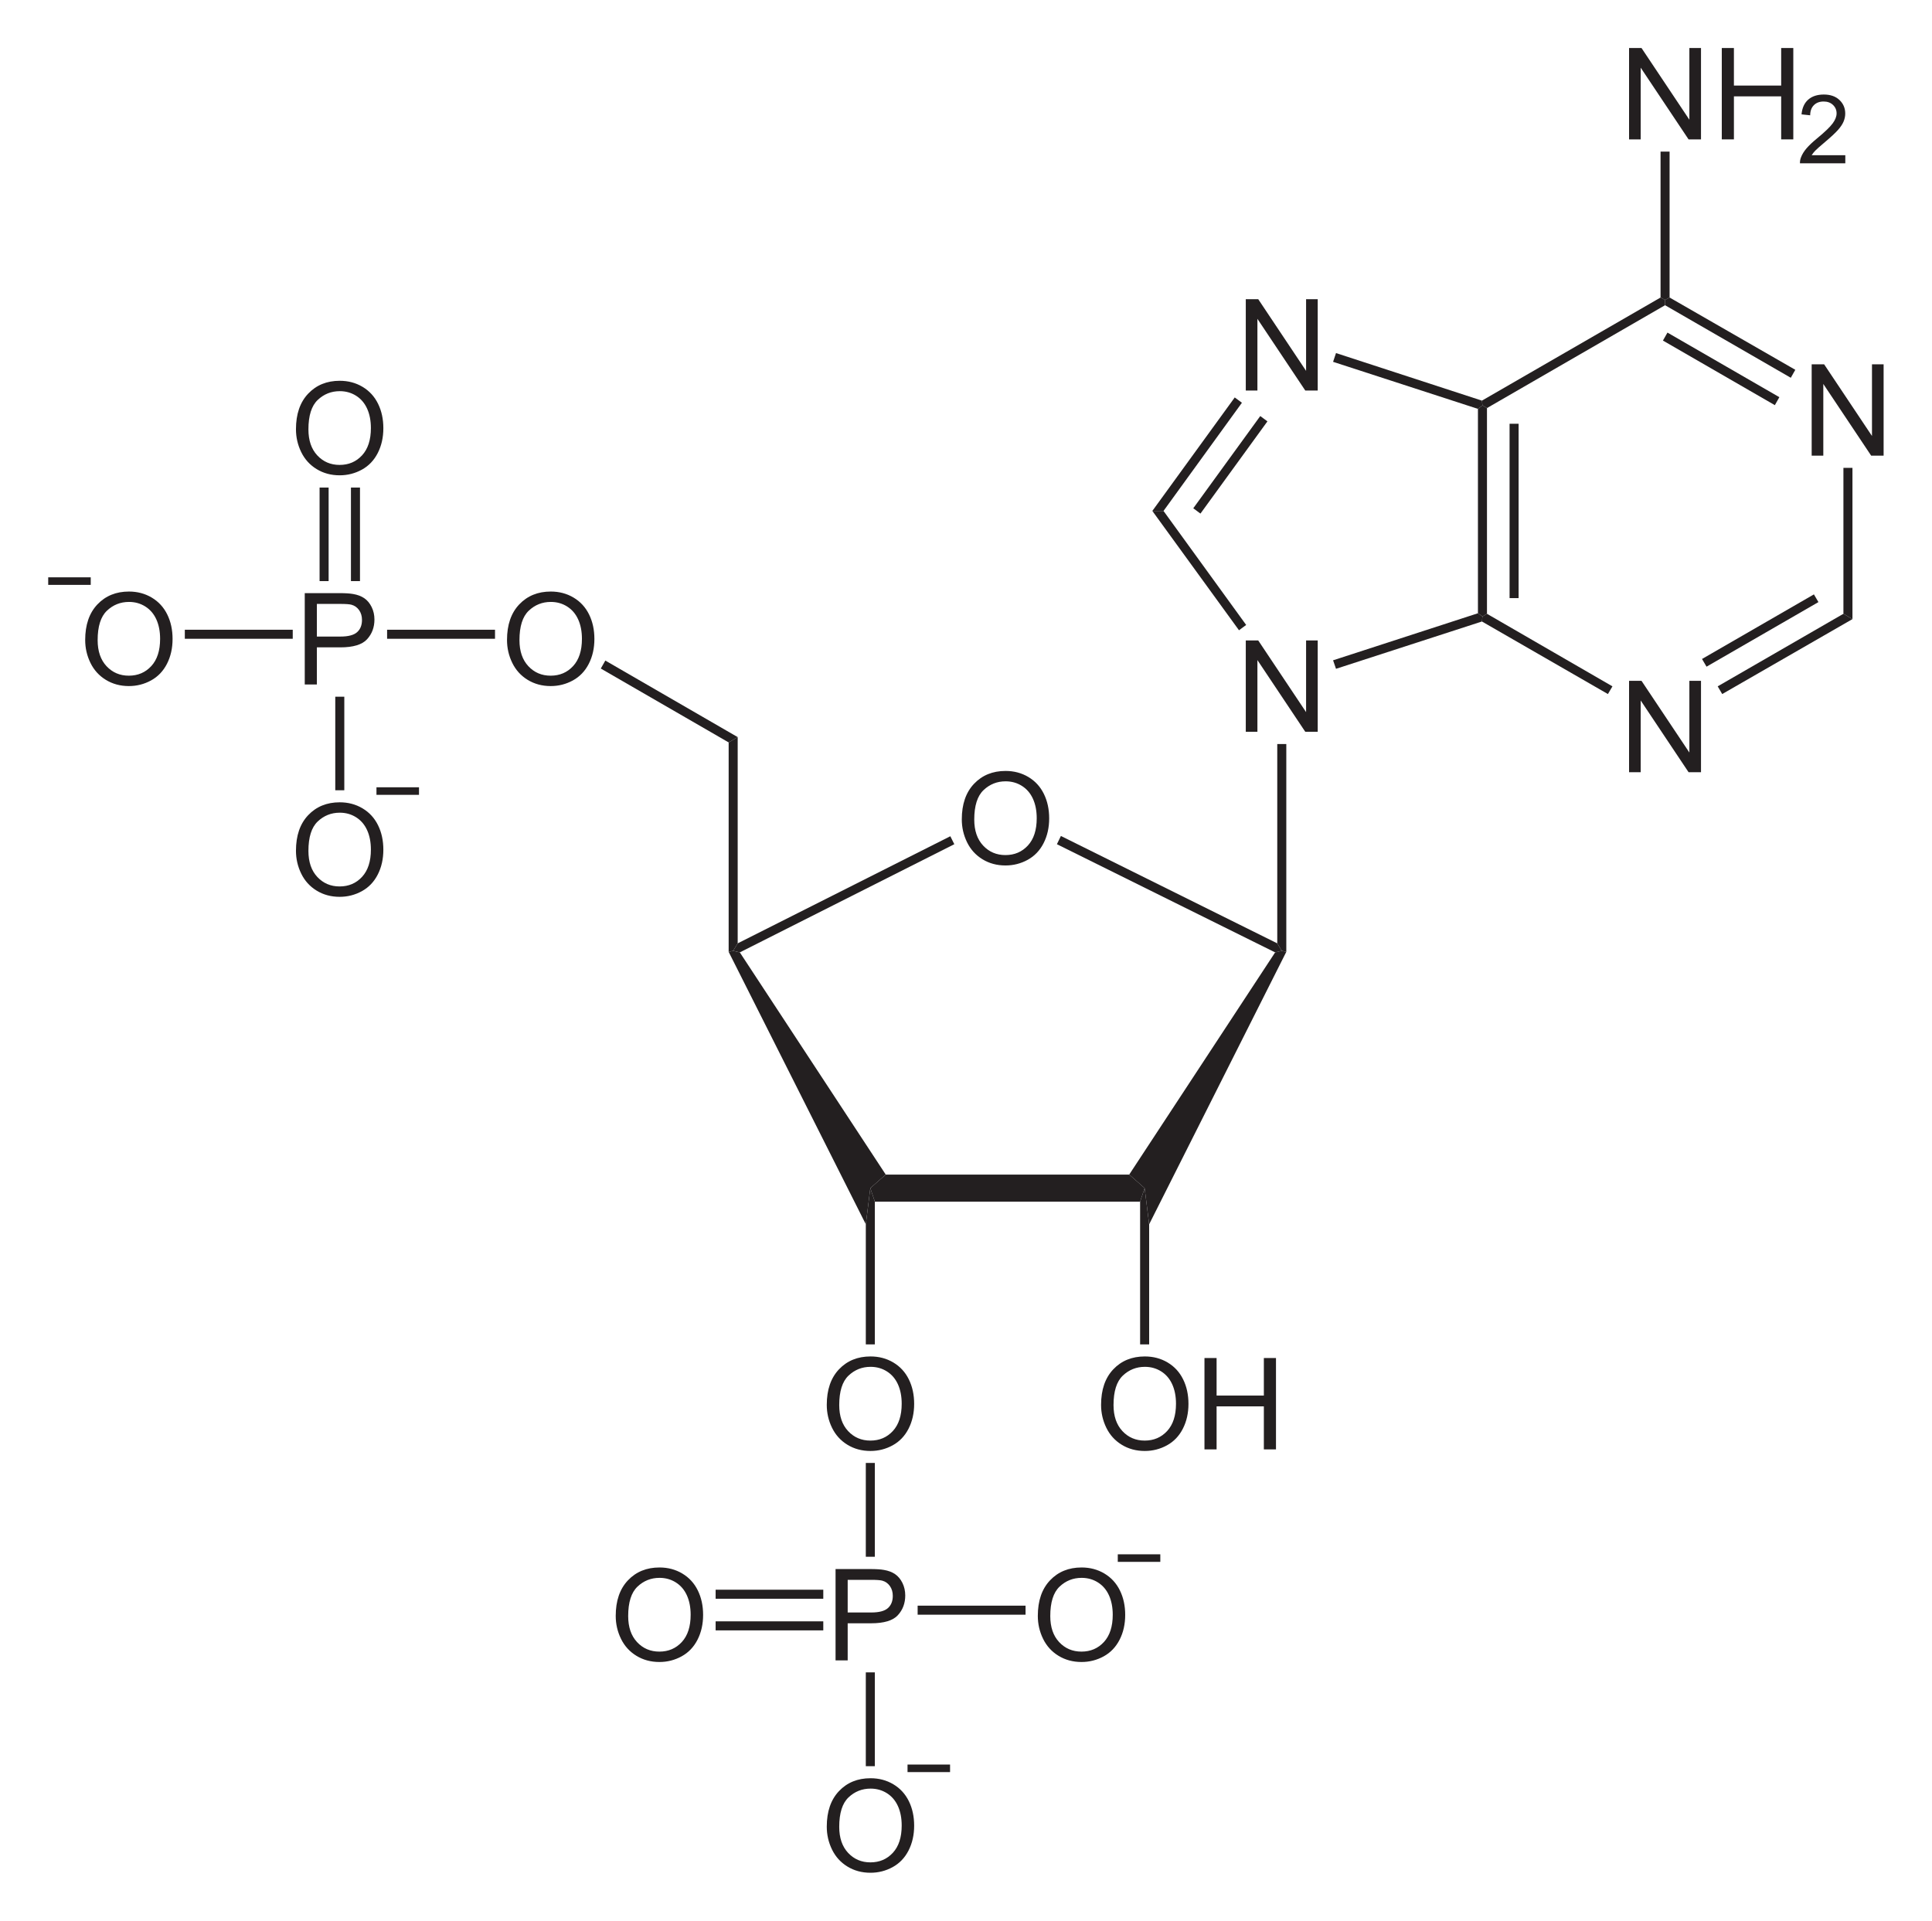 <?xml version="1.0" encoding="UTF-8" standalone="no"?>
<!-- Generator: Adobe Illustrator 12.0.1, SVG Export Plug-In . SVG Version: 6.00 Build 51448)  -->
<svg
   xmlns:dc="http://purl.org/dc/elements/1.1/"
   xmlns:cc="http://web.resource.org/cc/"
   xmlns:rdf="http://www.w3.org/1999/02/22-rdf-syntax-ns#"
   xmlns:svg="http://www.w3.org/2000/svg"
   xmlns="http://www.w3.org/2000/svg"
   xmlns:sodipodi="http://sodipodi.sourceforge.net/DTD/sodipodi-0.dtd"
   xmlns:inkscape="http://www.inkscape.org/namespaces/inkscape"
   version="1.1"
   id="Layer_1"
   width="345.259"
   height="343.284"
   viewBox="0 0 345.259 343.284"
   style="overflow:visible;enable-background:new 0 0 345.259 343.284;"
   xml:space="preserve"
   sodipodi:version="0.32"
   inkscape:version="0.45.1"
   sodipodi:docname="Adenosin-3',5'-bisphosphat.svg"
   inkscape:output_extension="org.inkscape.output.svg.inkscape"
   sodipodi:docbase="C:\"><defs
   id="defs154" /><sodipodi:namedview
   inkscape:window-height="579"
   inkscape:window-width="801"
   inkscape:pageshadow="2"
   inkscape:pageopacity="0.0"
   guidetolerance="10.0"
   gridtolerance="10.0"
   objecttolerance="10.0"
   borderopacity="1.0"
   bordercolor="#666666"
   pagecolor="#ffffff"
   id="base"
   inkscape:zoom="1.1011291"
   inkscape:cx="172.6295"
   inkscape:cy="171.642"
   inkscape:window-x="110"
   inkscape:window-y="110"
   inkscape:current-layer="Layer_1" />
<path
   style="fill:#231f20"
   d="M 201.797,209.923 L 204.552,212.345 L 203.744,214.767 L 156.34,214.767 L 155.531,212.345 L 158.287,209.923 L 201.797,209.923 z "
   id="polygon3" />
<path
   style="fill:#231f20"
   d="M 130.215,170.117 L 131.022,169.927 L 132.21,170.212 L 158.287,209.923 L 155.531,212.345 L 154.725,218.805 L 130.215,170.117 z "
   id="polygon5" />
<path
   style="fill:#231f20"
   d="M 227.875,170.212 L 229.062,169.927 L 229.869,170.117 L 205.36,218.805 L 204.552,212.345 L 201.797,209.923 L 227.875,170.212 z "
   id="polygon7" />
<path
   style="fill:#231f20"
   d="M 169.829,149.455 L 170.541,150.88 L 132.21,170.212 L 131.022,169.927 L 131.829,168.598 L 169.829,149.455 z "
   id="polygon9" />
<g
   id="g11"
   transform="matrix(0.95,0,0,0.95,8.615,8.582)">
	<path
   style="fill:#231f20"
   d="M 171.856,145.122 C 171.856,142.269 172.622,140.037 174.154,138.424 C 175.686,136.81 177.664,136.003 180.086,136.003 C 181.674,136.003 183.104,136.382 184.377,137.14 C 185.651,137.899 186.623,138.955 187.291,140.311 C 187.959,141.667 188.293,143.205 188.293,144.923 C 188.293,146.666 187.941,148.225 187.238,149.6 C 186.535,150.975 185.538,152.017 184.248,152.724 C 182.959,153.431 181.567,153.785 180.074,153.785 C 178.456,153.785 177.01,153.394 175.737,152.613 C 174.463,151.832 173.498,150.764 172.841,149.413 C 172.184,148.062 171.856,146.631 171.856,145.122 z M 174.2,145.151 C 174.2,147.221 174.757,148.852 175.871,150.044 C 176.985,151.236 178.383,151.831 180.063,151.831 C 181.776,151.831 183.184,151.229 184.292,150.026 C 185.397,148.823 185.95,147.116 185.95,144.905 C 185.95,143.507 185.714,142.286 185.241,141.243 C 184.768,140.2 184.076,139.391 183.165,138.817 C 182.255,138.243 181.233,137.956 180.099,137.956 C 178.489,137.956 177.103,138.509 175.942,139.614 C 174.781,140.719 174.2,142.565 174.2,145.151 z "
   id="path13" />
</g>
<path
   style="fill:#231f20"
   d="M 188.876,150.88 L 189.589,149.407 L 228.254,168.598 L 229.062,169.927 L 227.875,170.212 L 188.876,150.88 z "
   id="polygon15" />
<path
   style="fill:#231f20"
   d="M 130.215,132.687 L 131.829,131.737 L 131.829,168.598 L 131.022,169.927 L 130.215,170.117 L 130.215,132.687 z "
   id="polygon17" />
<g
   id="g19"
   transform="matrix(0.95,0,0,0.95,8.615,8.582)">
	<path
   style="fill:#231f20"
   d="M 198.056,255.272 C 198.056,252.419 198.822,250.187 200.354,248.574 C 201.886,246.96 203.864,246.153 206.287,246.153 C 207.874,246.153 209.304,246.532 210.578,247.29 C 211.852,248.049 212.823,249.105 213.491,250.461 C 214.16,251.816 214.494,253.355 214.494,255.073 C 214.494,256.816 214.142,258.375 213.438,259.75 C 212.735,261.125 211.739,262.167 210.449,262.874 C 209.159,263.581 207.768,263.935 206.275,263.935 C 204.657,263.935 203.211,263.544 201.937,262.763 C 200.663,261.982 199.698,260.914 199.041,259.563 C 198.384,258.211 198.056,256.781 198.056,255.272 z M 200.399,255.302 C 200.399,257.372 200.956,259.003 202.07,260.195 C 203.184,261.387 204.582,261.982 206.262,261.982 C 207.974,261.982 209.383,261.38 210.49,260.177 C 211.595,258.974 212.149,257.267 212.149,255.056 C 212.149,253.658 211.913,252.437 211.439,251.394 C 210.966,250.351 210.275,249.542 209.364,248.968 C 208.453,248.394 207.431,248.107 206.298,248.107 C 204.688,248.107 203.302,248.66 202.141,249.765 C 200.98,250.87 200.399,252.716 200.399,255.302 z "
   id="path21" />
	<path
   style="fill:#231f20"
   d="M 217.505,263.638 L 217.505,246.45 L 219.786,246.45 L 219.786,253.513 L 228.677,253.513 L 228.677,246.45 L 230.958,246.45 L 230.958,263.638 L 228.677,263.638 L 228.677,255.544 L 219.786,255.544 L 219.786,263.638 L 217.505,263.638 z "
   id="path23" />
</g>
<path
   style="fill:#231f20"
   d="M 205.36,240.276 L 203.744,240.276 L 203.744,214.767 L 204.552,212.345 L 205.36,218.805 L 205.36,240.276 z "
   id="polygon25" />
<path
   style="fill:#231f20"
   d="M 228.254,132.973 L 229.869,132.973 L 229.869,170.117 L 229.062,169.927 L 228.254,168.598 L 228.254,132.973 z "
   id="polygon27" />
<g
   id="g29"
   transform="matrix(0.95,0,0,0.95,8.615,8.582)">
	<path
   style="fill:#231f20"
   d="M 146.456,255.272 C 146.456,252.419 147.222,250.187 148.754,248.574 C 150.286,246.96 152.264,246.153 154.687,246.153 C 156.274,246.153 157.704,246.532 158.978,247.29 C 160.252,248.049 161.223,249.105 161.892,250.461 C 162.561,251.817 162.894,253.355 162.894,255.073 C 162.894,256.816 162.542,258.375 161.839,259.75 C 161.136,261.125 160.139,262.167 158.849,262.874 C 157.559,263.581 156.168,263.935 154.675,263.935 C 153.057,263.935 151.611,263.544 150.337,262.763 C 149.063,261.982 148.098,260.914 147.441,259.563 C 146.784,258.212 146.456,256.781 146.456,255.272 z M 148.8,255.302 C 148.8,257.372 149.357,259.003 150.471,260.195 C 151.585,261.387 152.983,261.982 154.663,261.982 C 156.375,261.982 157.784,261.38 158.891,260.177 C 159.997,258.974 160.55,257.267 160.55,255.056 C 160.55,253.658 160.314,252.437 159.841,251.394 C 159.368,250.351 158.676,249.542 157.765,248.968 C 156.854,248.394 155.832,248.107 154.699,248.107 C 153.089,248.107 151.703,248.66 150.542,249.765 C 149.381,250.87 148.8,252.716 148.8,255.302 z "
   id="path31" />
</g>
<path
   style="fill:#231f20"
   d="M 156.34,240.276 L 154.725,240.276 L 154.725,218.805 L 155.531,212.345 L 156.34,214.767 L 156.34,240.276 z "
   id="polygon33" />
<g
   id="g35"
   transform="matrix(0.95,0,0,0.95,8.615,8.582)">
	<path
   style="fill:#231f20"
   d="M 225.277,64.438 L 225.277,47.25 L 227.617,47.25 L 236.621,60.739 L 236.621,47.25 L 238.809,47.25 L 238.809,64.438 L 236.469,64.438 L 227.465,50.949 L 227.465,64.438 L 225.277,64.438 z "
   id="path37" />
</g>
<g
   id="g39"
   transform="matrix(0.95,0,0,0.95,8.615,8.582)">
	<path
   style="fill:#231f20"
   d="M 225.277,128.638 L 225.277,111.45 L 227.617,111.45 L 236.621,124.939 L 236.621,111.45 L 238.809,111.45 L 238.809,128.638 L 236.469,128.638 L 227.465,115.149 L 227.465,128.638 L 225.277,128.638 z "
   id="path41" />
</g>
<path
   style="fill:#231f20"
   d="M 264.116,73.075 L 264.925,72.457 L 265.731,72.932 L 265.731,109.698 L 264.925,110.173 L 264.116,109.602 L 264.116,73.075 z "
   id="polygon43" />
<path
   style="fill:#231f20"
   d="M 269.769,75.736 L 271.384,75.736 L 271.384,106.896 L 269.769,106.896 L 269.769,75.736 z "
   id="rect45" />
<path
   style="fill:#231f20"
   d="M 238.229,64.667 L 238.752,63.1 L 264.829,71.602 L 264.925,72.457 L 264.116,73.075 L 238.229,64.667 z "
   id="polygon47" />
<path
   style="fill:#231f20"
   d="M 207.925,91.315 L 205.929,91.315 L 220.654,71.032 L 221.937,71.982 L 207.925,91.315 z "
   id="polygon49" />
<path
   style="fill:#231f20"
   d="M 214.527,91.79 L 213.244,90.84 L 225.215,74.357 L 226.497,75.307 L 214.527,91.79 z "
   id="polygon51" />
<path
   style="fill:#231f20"
   d="M 222.697,111.692 L 221.415,112.642 L 205.929,91.315 L 207.925,91.315 L 222.697,111.692 z "
   id="polygon53" />
<path
   style="fill:#231f20"
   d="M 264.116,109.602 L 264.925,110.173 L 264.829,111.075 L 238.752,119.53 L 238.229,118.011 L 264.116,109.602 z "
   id="polygon55" />
<g
   id="g57"
   transform="matrix(0.95,0,0,0.95,8.615,8.582)">
	<path
   style="fill:#231f20"
   d="M 297.377,136.237 L 297.377,119.05 L 299.717,119.05 L 308.721,132.539 L 308.721,119.05 L 310.909,119.05 L 310.909,136.238 L 308.569,136.238 L 299.565,122.749 L 299.565,136.238 L 297.377,136.238 L 297.377,136.237 z "
   id="path59" />
</g>
<g
   id="g61"
   transform="matrix(0.95,0,0,0.95,8.615,8.582)">
	<path
   style="fill:#231f20"
   d="M 331.728,76.688 L 331.728,59.5 L 334.068,59.5 L 343.072,72.989 L 343.072,59.5 L 345.26,59.5 L 345.26,76.688 L 342.92,76.688 L 333.916,63.199 L 333.916,76.688 L 331.728,76.688 z "
   id="path63" />
</g>
<path
   style="fill:#231f20"
   d="M 288.152,122.665 L 287.344,124.042 L 264.829,111.075 L 264.925,110.173 L 265.731,109.698 L 288.152,122.665 z "
   id="polygon65" />
<path
   style="fill:#231f20"
   d="M 329.429,109.698 L 331.044,110.648 L 307.769,124.042 L 306.962,122.665 L 329.429,109.698 z "
   id="polygon67" />
<path
   style="fill:#231f20"
   d="M 324.156,106.23 L 324.965,107.607 L 304.966,119.15 L 304.16,117.773 L 324.156,106.23 z "
   id="polygon69" />
<path
   style="fill:#231f20"
   d="M 329.429,83.62 L 331.044,83.62 L 331.044,110.648 L 329.429,109.698 L 329.429,83.62 z "
   id="polygon71" />
<path
   style="fill:#231f20"
   d="M 297.556,54.55 L 297.556,53.6 L 298.365,53.173 L 320.831,66.092 L 320.025,67.517 L 297.556,54.55 z "
   id="polygon73" />
<path
   style="fill:#231f20"
   d="M 297.177,60.867 L 297.985,59.442 L 317.981,70.986 L 317.175,72.411 L 297.177,60.867 z "
   id="polygon75" />
<path
   style="fill:#231f20"
   d="M 265.731,72.932 L 264.925,72.457 L 264.829,71.602 L 296.75,53.173 L 297.556,53.6 L 297.556,54.55 L 265.731,72.932 z "
   id="polygon77" />
<g
   id="g79"
   transform="matrix(0.95,0,0,0.95,8.615,8.582)">
	<path
   style="fill:#231f20"
   d="M 297.377,17.188 L 297.377,0 L 299.717,0 L 308.721,13.489 L 308.721,0 L 310.909,0 L 310.909,17.188 L 308.569,17.188 L 299.565,3.699 L 299.565,17.188 L 297.377,17.188 z "
   id="path81" />
	<path
   style="fill:#231f20"
   d="M 314.818,17.188 L 314.818,0 L 317.099,0 L 317.099,7.063 L 325.99,7.063 L 325.99,0 L 328.271,0 L 328.271,17.188 L 325.99,17.188 L 325.99,9.094 L 317.1,9.094 L 317.1,17.188 L 314.818,17.188 z "
   id="path83" />
</g>
<g
   id="g85"
   transform="matrix(0.95,0,0,0.95,8.615,8.582)">
	<path
   style="fill:#231f20"
   d="M 338.055,20.172 L 338.055,21.688 L 329.524,21.688 C 329.512,21.307 329.573,20.941 329.71,20.589 C 329.928,20.009 330.276,19.438 330.758,18.876 C 331.238,18.314 331.929,17.665 332.827,16.929 C 334.223,15.776 335.17,14.865 335.667,14.195 C 336.165,13.525 336.415,12.89 336.415,12.292 C 336.415,11.666 336.189,11.139 335.739,10.708 C 335.289,10.278 334.702,10.063 333.979,10.063 C 333.213,10.063 332.602,10.292 332.143,10.751 C 331.684,11.21 331.452,11.845 331.446,12.656 L 329.821,12.484 C 329.932,11.268 330.352,10.342 331.081,9.706 C 331.809,9.068 332.786,8.75 334.015,8.75 C 335.253,8.75 336.234,9.093 336.956,9.779 C 337.679,10.465 338.04,11.315 338.04,12.329 C 338.04,12.845 337.934,13.352 337.722,13.85 C 337.511,14.348 337.159,14.873 336.669,15.424 C 336.179,15.975 335.365,16.731 334.23,17.692 C 333.279,18.49 332.667,19.03 332.396,19.315 C 332.125,19.598 331.9,19.884 331.724,20.171 L 338.055,20.171 L 338.055,20.172 z "
   id="path87" />
</g>
<path
   style="fill:#231f20"
   d="M 296.75,27.095 L 298.365,27.095 L 298.365,53.173 L 297.556,53.6 L 296.75,53.173 L 296.75,27.095 z "
   id="polygon89" />
<g
   id="g91"
   transform="matrix(0.95,0,0,0.95,8.615,8.582)">
	<path
   style="fill:#231f20"
   d="M 86.306,111.372 C 86.306,108.519 87.072,106.287 88.604,104.674 C 90.136,103.06 92.114,102.253 94.537,102.253 C 96.124,102.253 97.554,102.632 98.828,103.39 C 100.102,104.149 101.073,105.205 101.742,106.561 C 102.411,107.917 102.744,109.455 102.744,111.173 C 102.744,112.916 102.392,114.475 101.689,115.85 C 100.986,117.225 99.989,118.267 98.699,118.974 C 97.409,119.681 96.018,120.035 94.525,120.035 C 92.907,120.035 91.461,119.644 90.187,118.863 C 88.913,118.082 87.948,117.014 87.291,115.663 C 86.634,114.312 86.306,112.881 86.306,111.372 z M 88.649,111.401 C 88.649,113.471 89.206,115.102 90.32,116.294 C 91.434,117.486 92.832,118.081 94.512,118.081 C 96.224,118.081 97.633,117.479 98.74,116.276 C 99.846,115.073 100.399,113.366 100.399,111.155 C 100.399,109.757 100.163,108.536 99.69,107.493 C 99.217,106.45 98.525,105.641 97.614,105.067 C 96.703,104.493 95.681,104.206 94.548,104.206 C 92.938,104.206 91.552,104.759 90.391,105.864 C 89.23,106.969 88.649,108.815 88.649,111.401 z "
   id="path93" />
</g>
<path
   style="fill:#231f20"
   d="M 107.366,119.482 L 108.175,118.057 L 131.829,131.737 L 130.215,132.687 L 107.366,119.482 z "
   id="polygon95" />
<g
   id="g97"
   transform="matrix(0.95,0,0,0.95,8.615,8.582)">
	<path
   style="fill:#231f20"
   d="M 48.259,119.737 L 48.259,102.55 L 54.738,102.55 C 55.878,102.55 56.749,102.605 57.35,102.714 C 58.194,102.855 58.9,103.123 59.471,103.518 C 60.041,103.913 60.5,104.466 60.847,105.177 C 61.195,105.889 61.368,106.67 61.368,107.523 C 61.368,108.985 60.904,110.222 59.975,111.235 C 59.046,112.248 57.368,112.754 54.941,112.754 L 50.54,112.754 L 50.54,119.738 L 48.259,119.738 L 48.259,119.737 z M 50.54,110.722 L 54.976,110.722 C 56.442,110.722 57.484,110.449 58.1,109.902 C 58.716,109.355 59.025,108.586 59.025,107.593 C 59.025,106.874 58.843,106.259 58.481,105.747 C 58.118,105.235 57.64,104.897 57.047,104.733 C 56.664,104.631 55.958,104.581 54.929,104.581 L 50.54,104.581 L 50.54,110.722 z "
   id="path99" />
</g>
<path
   style="fill:#231f20"
   d="M 69.177,112.548 L 88.462,112.548 L 88.462,114.163 L 69.177,114.163 L 69.177,112.548 z "
   id="rect101" />
<g
   id="g103"
   transform="matrix(0.95,0,0,0.95,8.615,8.582)">
	<path
   style="fill:#231f20"
   d="M 6.956,111.372 C 6.956,108.519 7.722,106.287 9.254,104.674 C 10.786,103.06 12.764,102.253 15.187,102.253 C 16.774,102.253 18.204,102.632 19.478,103.39 C 20.752,104.149 21.723,105.205 22.392,106.561 C 23.061,107.917 23.394,109.455 23.394,111.173 C 23.394,112.916 23.042,114.475 22.339,115.85 C 21.636,117.225 20.639,118.267 19.349,118.974 C 18.059,119.681 16.668,120.035 15.175,120.035 C 13.557,120.035 12.111,119.644 10.837,118.863 C 9.563,118.082 8.598,117.014 7.941,115.663 C 7.284,114.312 6.956,112.881 6.956,111.372 z M 9.3,111.401 C 9.3,113.471 9.857,115.102 10.971,116.294 C 12.085,117.486 13.483,118.081 15.163,118.081 C 16.875,118.081 18.284,117.479 19.391,116.276 C 20.497,115.073 21.05,113.366 21.05,111.155 C 21.05,109.757 20.814,108.536 20.341,107.493 C 19.868,106.45 19.176,105.641 18.265,105.067 C 17.354,104.493 16.332,104.206 15.199,104.206 C 13.589,104.206 12.203,104.759 11.042,105.864 C 9.881,106.969 9.3,108.815 9.3,111.401 z "
   id="path105" />
</g>
<path
   style="fill:#231f20"
   d="M 33.029,112.548 L 52.315,112.548 L 52.315,114.163 L 33.029,114.163 L 33.029,112.548 z "
   id="rect107" />
<g
   id="g109"
   transform="matrix(0.95,0,0,0.95,8.615,8.582)">
	<path
   style="fill:#231f20"
   d="M 46.606,71.722 C 46.606,68.869 47.372,66.637 48.904,65.024 C 50.436,63.41 52.414,62.603 54.837,62.603 C 56.424,62.603 57.854,62.982 59.128,63.74 C 60.402,64.499 61.373,65.555 62.042,66.911 C 62.711,68.267 63.044,69.805 63.044,71.523 C 63.044,73.266 62.692,74.825 61.989,76.2 C 61.286,77.575 60.289,78.617 58.999,79.324 C 57.709,80.031 56.318,80.385 54.825,80.385 C 53.207,80.385 51.761,79.994 50.487,79.213 C 49.213,78.432 48.248,77.364 47.591,76.013 C 46.934,74.662 46.606,73.23 46.606,71.722 z M 48.95,71.751 C 48.95,73.821 49.507,75.452 50.621,76.644 C 51.735,77.836 53.133,78.431 54.813,78.431 C 56.525,78.431 57.934,77.829 59.041,76.626 C 60.147,75.423 60.7,73.716 60.7,71.505 C 60.7,70.107 60.464,68.886 59.991,67.843 C 59.518,66.8 58.826,65.991 57.915,65.417 C 57.004,64.843 55.982,64.556 54.849,64.556 C 53.239,64.556 51.853,65.109 50.692,66.214 C 49.531,67.319 48.95,69.165 48.95,71.751 z "
   id="path111" />
</g>
<path
   style="fill:#231f20"
   d="M 57.112,87.136 L 58.727,87.136 L 58.727,103.856 L 57.112,103.856 L 57.112,87.136 z "
   id="rect113" />
<path
   style="fill:#231f20"
   d="M 62.716,87.136 L 64.331,87.136 L 64.331,103.856 L 62.716,103.856 L 62.716,87.136 z "
   id="rect115" />
<g
   id="g117"
   transform="matrix(0.95,0,0,0.95,8.615,8.582)">
	<path
   style="fill:#231f20"
   d="M 46.606,151.022 C 46.606,148.169 47.372,145.937 48.904,144.324 C 50.436,142.71 52.414,141.903 54.837,141.903 C 56.424,141.903 57.854,142.282 59.128,143.04 C 60.402,143.799 61.373,144.855 62.042,146.211 C 62.711,147.567 63.044,149.105 63.044,150.823 C 63.044,152.566 62.692,154.125 61.989,155.5 C 61.286,156.875 60.289,157.917 58.999,158.624 C 57.709,159.331 56.318,159.685 54.825,159.685 C 53.207,159.685 51.761,159.294 50.487,158.513 C 49.213,157.732 48.248,156.664 47.591,155.313 C 46.934,153.962 46.606,152.531 46.606,151.022 z M 48.95,151.052 C 48.95,153.122 49.507,154.753 50.621,155.945 C 51.735,157.137 53.133,157.732 54.813,157.732 C 56.525,157.732 57.934,157.13 59.041,155.927 C 60.147,154.724 60.7,153.017 60.7,150.806 C 60.7,149.408 60.464,148.187 59.991,147.144 C 59.518,146.101 58.826,145.292 57.915,144.718 C 57.004,144.144 55.982,143.857 54.849,143.857 C 53.239,143.857 51.853,144.41 50.692,145.515 C 49.531,146.62 48.95,148.466 48.95,151.052 z "
   id="path119" />
</g>
<path
   style="fill:#231f20"
   d="M 59.915,124.517 L 61.529,124.517 L 61.529,141.237 L 59.915,141.237 L 59.915,124.517 z "
   id="rect121" />
<path
   style="fill:none;stroke:#231f20;stroke-width:1.35"
   d="M 67.277,141.38 L 74.877,141.38"
   id="line123" />
<g
   id="g125"
   transform="matrix(0.95,0,0,0.95,8.615,8.582)">
	<path
   style="fill:#231f20"
   d="M 148.109,303.337 L 148.109,286.149 L 154.588,286.149 C 155.728,286.149 156.599,286.204 157.2,286.313 C 158.044,286.454 158.75,286.722 159.321,287.117 C 159.891,287.512 160.35,288.065 160.697,288.776 C 161.045,289.488 161.218,290.269 161.218,291.122 C 161.218,292.584 160.754,293.821 159.825,294.834 C 158.896,295.847 157.218,296.353 154.791,296.353 L 150.39,296.353 L 150.39,303.337 L 148.109,303.337 L 148.109,303.337 z M 150.39,294.321 L 154.826,294.321 C 156.292,294.321 157.334,294.048 157.95,293.501 C 158.566,292.954 158.875,292.185 158.875,291.192 C 158.875,290.473 158.693,289.858 158.331,289.346 C 157.968,288.834 157.49,288.496 156.897,288.332 C 156.514,288.23 155.808,288.18 154.779,288.18 L 150.39,288.18 L 150.39,294.321 z "
   id="path127" />
</g>
<path
   style="fill:#231f20"
   d="M 154.725,261.461 L 156.34,261.461 L 156.34,278.227 L 154.725,278.227 L 154.725,261.461 z "
   id="rect129" />
<g
   id="g131"
   transform="matrix(0.95,0,0,0.95,8.615,8.582)">
	<path
   style="fill:#231f20"
   d="M 146.456,334.622 C 146.456,331.769 147.222,329.537 148.754,327.924 C 150.286,326.31 152.264,325.503 154.687,325.503 C 156.274,325.503 157.704,325.882 158.978,326.64 C 160.252,327.399 161.223,328.455 161.892,329.811 C 162.561,331.167 162.894,332.705 162.894,334.423 C 162.894,336.166 162.542,337.725 161.839,339.1 C 161.136,340.475 160.139,341.517 158.849,342.224 C 157.559,342.931 156.168,343.285 154.675,343.285 C 153.057,343.285 151.611,342.894 150.337,342.113 C 149.063,341.332 148.098,340.264 147.441,338.913 C 146.784,337.562 146.456,336.131 146.456,334.622 z M 148.8,334.651 C 148.8,336.721 149.357,338.352 150.471,339.544 C 151.585,340.736 152.983,341.331 154.663,341.331 C 156.375,341.331 157.784,340.729 158.891,339.526 C 159.997,338.323 160.55,336.616 160.55,334.405 C 160.55,333.007 160.314,331.786 159.841,330.743 C 159.368,329.7 158.676,328.891 157.765,328.317 C 156.854,327.743 155.832,327.456 154.699,327.456 C 153.089,327.456 151.703,328.009 150.542,329.114 C 149.381,330.219 148.8,332.065 148.8,334.651 z "
   id="path133" />
</g>
<path
   style="fill:#231f20"
   d="M 154.725,298.89 L 156.34,298.89 L 156.34,315.657 L 154.725,315.657 L 154.725,298.89 z "
   id="rect135" />
<g
   id="g137"
   transform="matrix(0.95,0,0,0.95,8.615,8.582)">
	<path
   style="fill:#231f20"
   d="M 186.156,294.972 C 186.156,292.119 186.922,289.887 188.453,288.274 C 189.986,286.66 191.963,285.853 194.387,285.853 C 195.973,285.853 197.404,286.232 198.678,286.99 C 199.951,287.749 200.922,288.805 201.591,290.161 C 202.26,291.517 202.594,293.055 202.594,294.773 C 202.594,296.516 202.242,298.075 201.538,299.45 C 200.834,300.825 199.838,301.867 198.549,302.574 C 197.258,303.281 195.867,303.635 194.375,303.635 C 192.756,303.635 191.311,303.244 190.037,302.463 C 188.762,301.682 187.797,300.614 187.141,299.263 C 186.485,297.912 186.156,296.48 186.156,294.972 z M 188.5,295.001 C 188.5,297.071 189.057,298.702 190.17,299.894 C 191.285,301.085 192.682,301.681 194.363,301.681 C 196.074,301.681 197.484,301.079 198.59,299.876 C 199.696,298.673 200.25,296.966 200.25,294.755 C 200.25,293.357 200.014,292.136 199.54,291.093 C 199.066,290.05 198.375,289.241 197.465,288.667 C 196.554,288.093 195.531,287.806 194.399,287.806 C 192.788,287.806 191.403,288.359 190.241,289.464 C 189.08,290.569 188.5,292.415 188.5,295.001 z "
   id="path139" />
</g>
<path
   style="fill:#231f20"
   d="M 163.987,286.967 L 183.272,286.967 L 183.272,288.582 L 163.987,288.582 L 163.987,286.967 z "
   id="rect141" />
<g
   id="g143"
   transform="matrix(0.95,0,0,0.95,8.615,8.582)">
	<path
   style="fill:#231f20"
   d="M 106.756,294.972 C 106.756,292.119 107.522,289.887 109.054,288.274 C 110.586,286.66 112.564,285.853 114.987,285.853 C 116.574,285.853 118.004,286.232 119.278,286.99 C 120.552,287.749 121.523,288.805 122.192,290.161 C 122.861,291.517 123.194,293.055 123.194,294.773 C 123.194,296.516 122.842,298.075 122.139,299.45 C 121.436,300.825 120.439,301.867 119.149,302.574 C 117.859,303.281 116.468,303.635 114.975,303.635 C 113.357,303.635 111.911,303.244 110.637,302.463 C 109.363,301.682 108.398,300.614 107.741,299.263 C 107.084,297.912 106.756,296.48 106.756,294.972 z M 109.1,295.001 C 109.1,297.071 109.657,298.702 110.771,299.894 C 111.885,301.086 113.283,301.681 114.963,301.681 C 116.675,301.681 118.084,301.079 119.191,299.876 C 120.297,298.673 120.85,296.966 120.85,294.755 C 120.85,293.357 120.614,292.136 120.141,291.093 C 119.668,290.05 118.976,289.241 118.065,288.667 C 117.154,288.093 116.132,287.806 114.999,287.806 C 113.389,287.806 112.003,288.359 110.842,289.464 C 109.681,290.569 109.1,292.415 109.1,295.001 z "
   id="path145" />
</g>
<path
   style="fill:#231f20"
   d="M 127.887,289.77 L 147.125,289.77 L 147.125,291.385 L 127.887,291.385 L 127.887,289.77 z "
   id="rect147" />
<path
   style="fill:#231f20"
   d="M 127.887,284.117 L 147.125,284.117 L 147.125,285.732 L 127.887,285.732 L 127.887,284.117 z "
   id="rect149" />
<path
   style="fill:none;stroke:#231f20;stroke-width:1.35"
   d="M 199.754,278.465 L 207.354,278.465 M 162.181,316.038 L 169.781,316.038 M 8.615,103.855 L 16.215,103.855"
   id="path151" />
</svg>